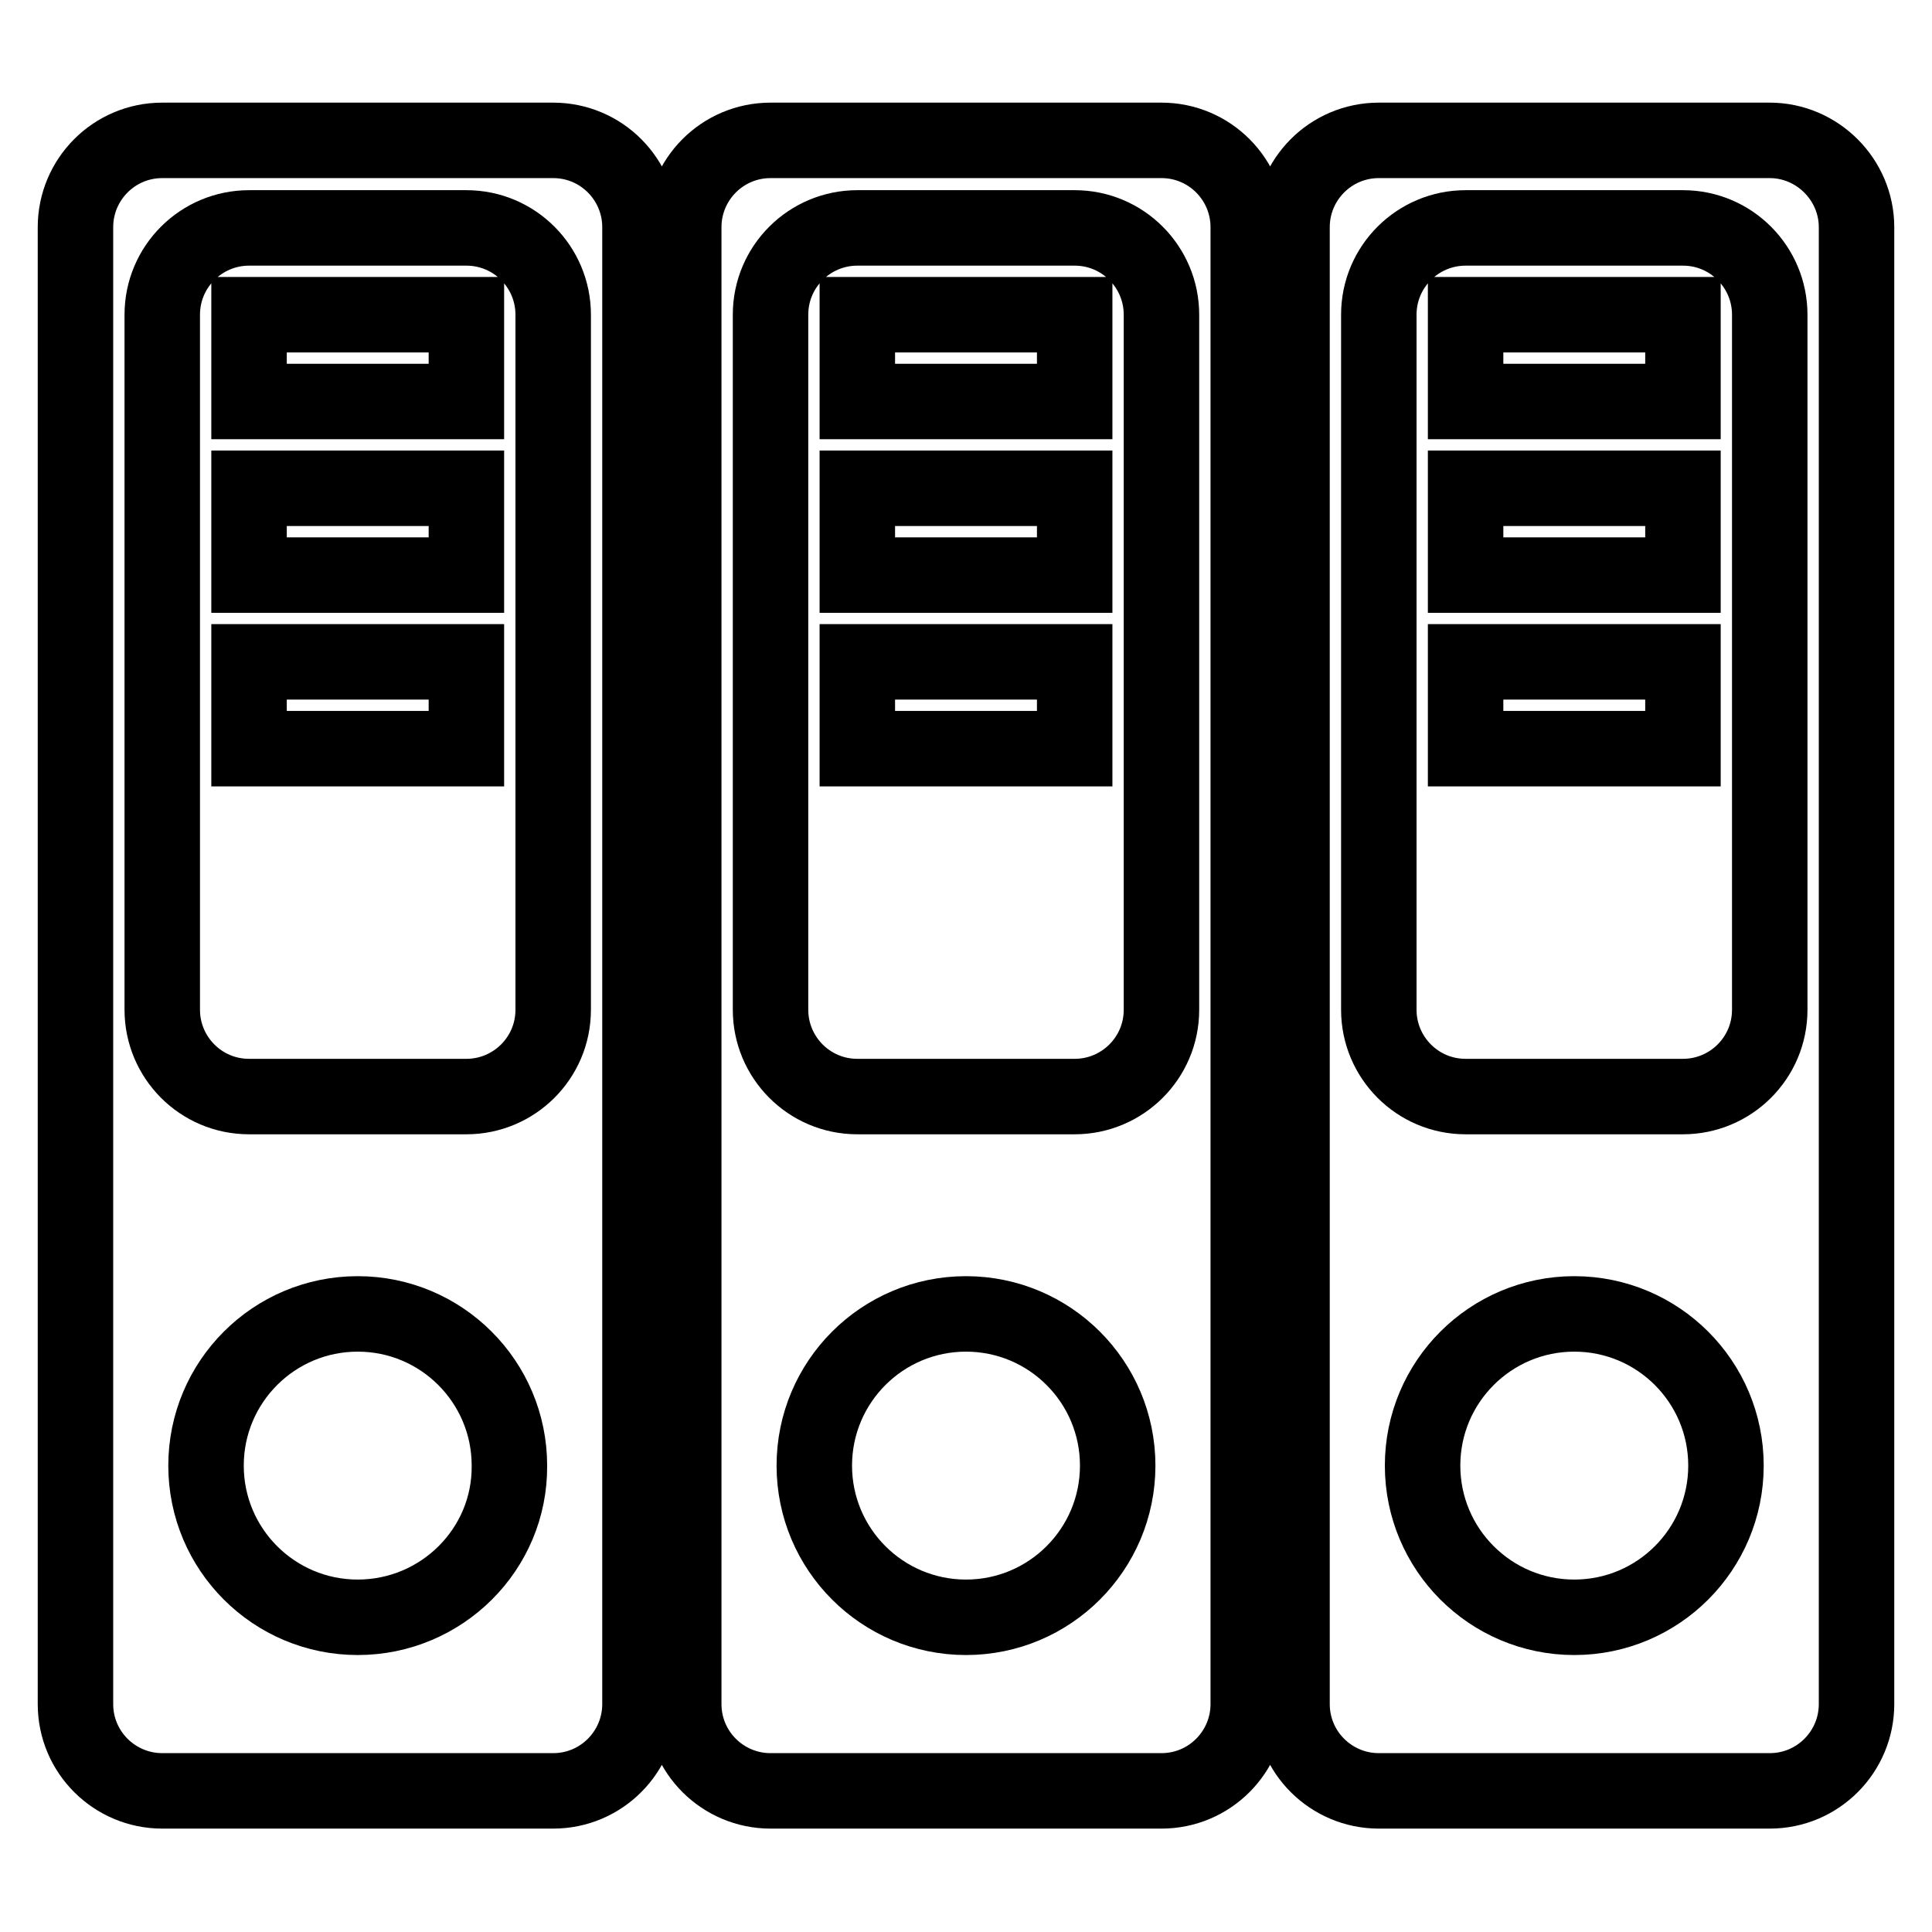 <?xml version="1.0" encoding="utf-8"?>
<!-- Svg Vector Icons : http://www.onlinewebfonts.com/icon -->
<!DOCTYPE svg PUBLIC "-//W3C//DTD SVG 1.1//EN" "http://www.w3.org/Graphics/SVG/1.1/DTD/svg11.dtd">
<svg version="1.1" xmlns="http://www.w3.org/2000/svg" xmlns:xlink="http://www.w3.org/1999/xlink" x="0px" y="0px" viewBox="0 0 256 256" enable-background="new 0 0 256 256" xml:space="preserve">
<g> <path stroke-width="10" fill-opacity="0" stroke="#000000"  d="M73.3,18.6H21.5c-6.4,0-11.5,5.2-11.5,11.5v195.7c0,6.4,5.2,11.5,11.5,11.5h51.8c6.4,0,11.5-5.2,11.5-11.5 V30.1C84.8,23.8,79.7,18.6,73.3,18.6z M47.4,214.3c-11.1,0-20.1-9-20.1-20.1c0-11.1,9-20.1,20.1-20.1c11.1,0,20.1,9,20.1,20.1 C67.6,205.3,58.5,214.3,47.4,214.3z M73.3,133.8c0,6.4-5.2,11.5-11.5,11.5H33c-6.4,0-11.5-5.2-11.5-11.5V41.7 c0-6.4,5.2-11.5,11.5-11.5h28.8c6.4,0,11.5,5.2,11.5,11.5V133.8L73.3,133.8z M33,53.2h28.8V41.7H33V53.2z M33,99.2h28.8V87.7H33 V99.2z M33,76.2h28.8V64.7H33V76.2z M113.6,76.2h28.8V64.7h-28.8V76.2z M194.2,53.2H223V41.7h-28.8V53.2z M194.2,76.2H223V64.7 h-28.8V76.2z M234.5,18.6h-51.8c-6.4,0-11.5,5.2-11.5,11.5v195.7c0,6.4,5.2,11.5,11.5,11.5h51.8c6.4,0,11.5-5.2,11.5-11.5V30.1 C246,23.8,240.8,18.6,234.5,18.6z M208.6,214.3c-11.1,0-20.1-9-20.1-20.1c0-11.1,9-20.1,20.1-20.1c11.1,0,20.1,9,20.1,20.1 C228.7,205.3,219.7,214.3,208.6,214.3z M234.5,133.8c0,6.4-5.2,11.5-11.5,11.5h-28.8c-6.4,0-11.5-5.2-11.5-11.5V41.7 c0-6.4,5.2-11.5,11.5-11.5H223c6.4,0,11.5,5.2,11.5,11.5V133.8z M113.6,99.2h28.8V87.7h-28.8V99.2z M113.6,53.2h28.8V41.7h-28.8 V53.2z M153.9,18.6h-51.8c-6.4,0-11.5,5.2-11.5,11.5v195.7c0,6.4,5.2,11.5,11.5,11.5h51.8c6.4,0,11.5-5.2,11.5-11.5V30.1 C165.4,23.8,160.3,18.6,153.9,18.6z M128,214.3c-11.1,0-20.1-9-20.1-20.1c0-11.1,9-20.1,20.1-20.1c11.1,0,20.1,9,20.1,20.1 C148.1,205.3,139.1,214.3,128,214.3z M153.9,133.8c0,6.4-5.2,11.5-11.5,11.5h-28.8c-6.4,0-11.5-5.2-11.5-11.5V41.7 c0-6.4,5.2-11.5,11.5-11.5h28.8c6.4,0,11.5,5.2,11.5,11.5V133.8z M194.2,99.2H223V87.7h-28.8V99.2z"/></g>
</svg>
